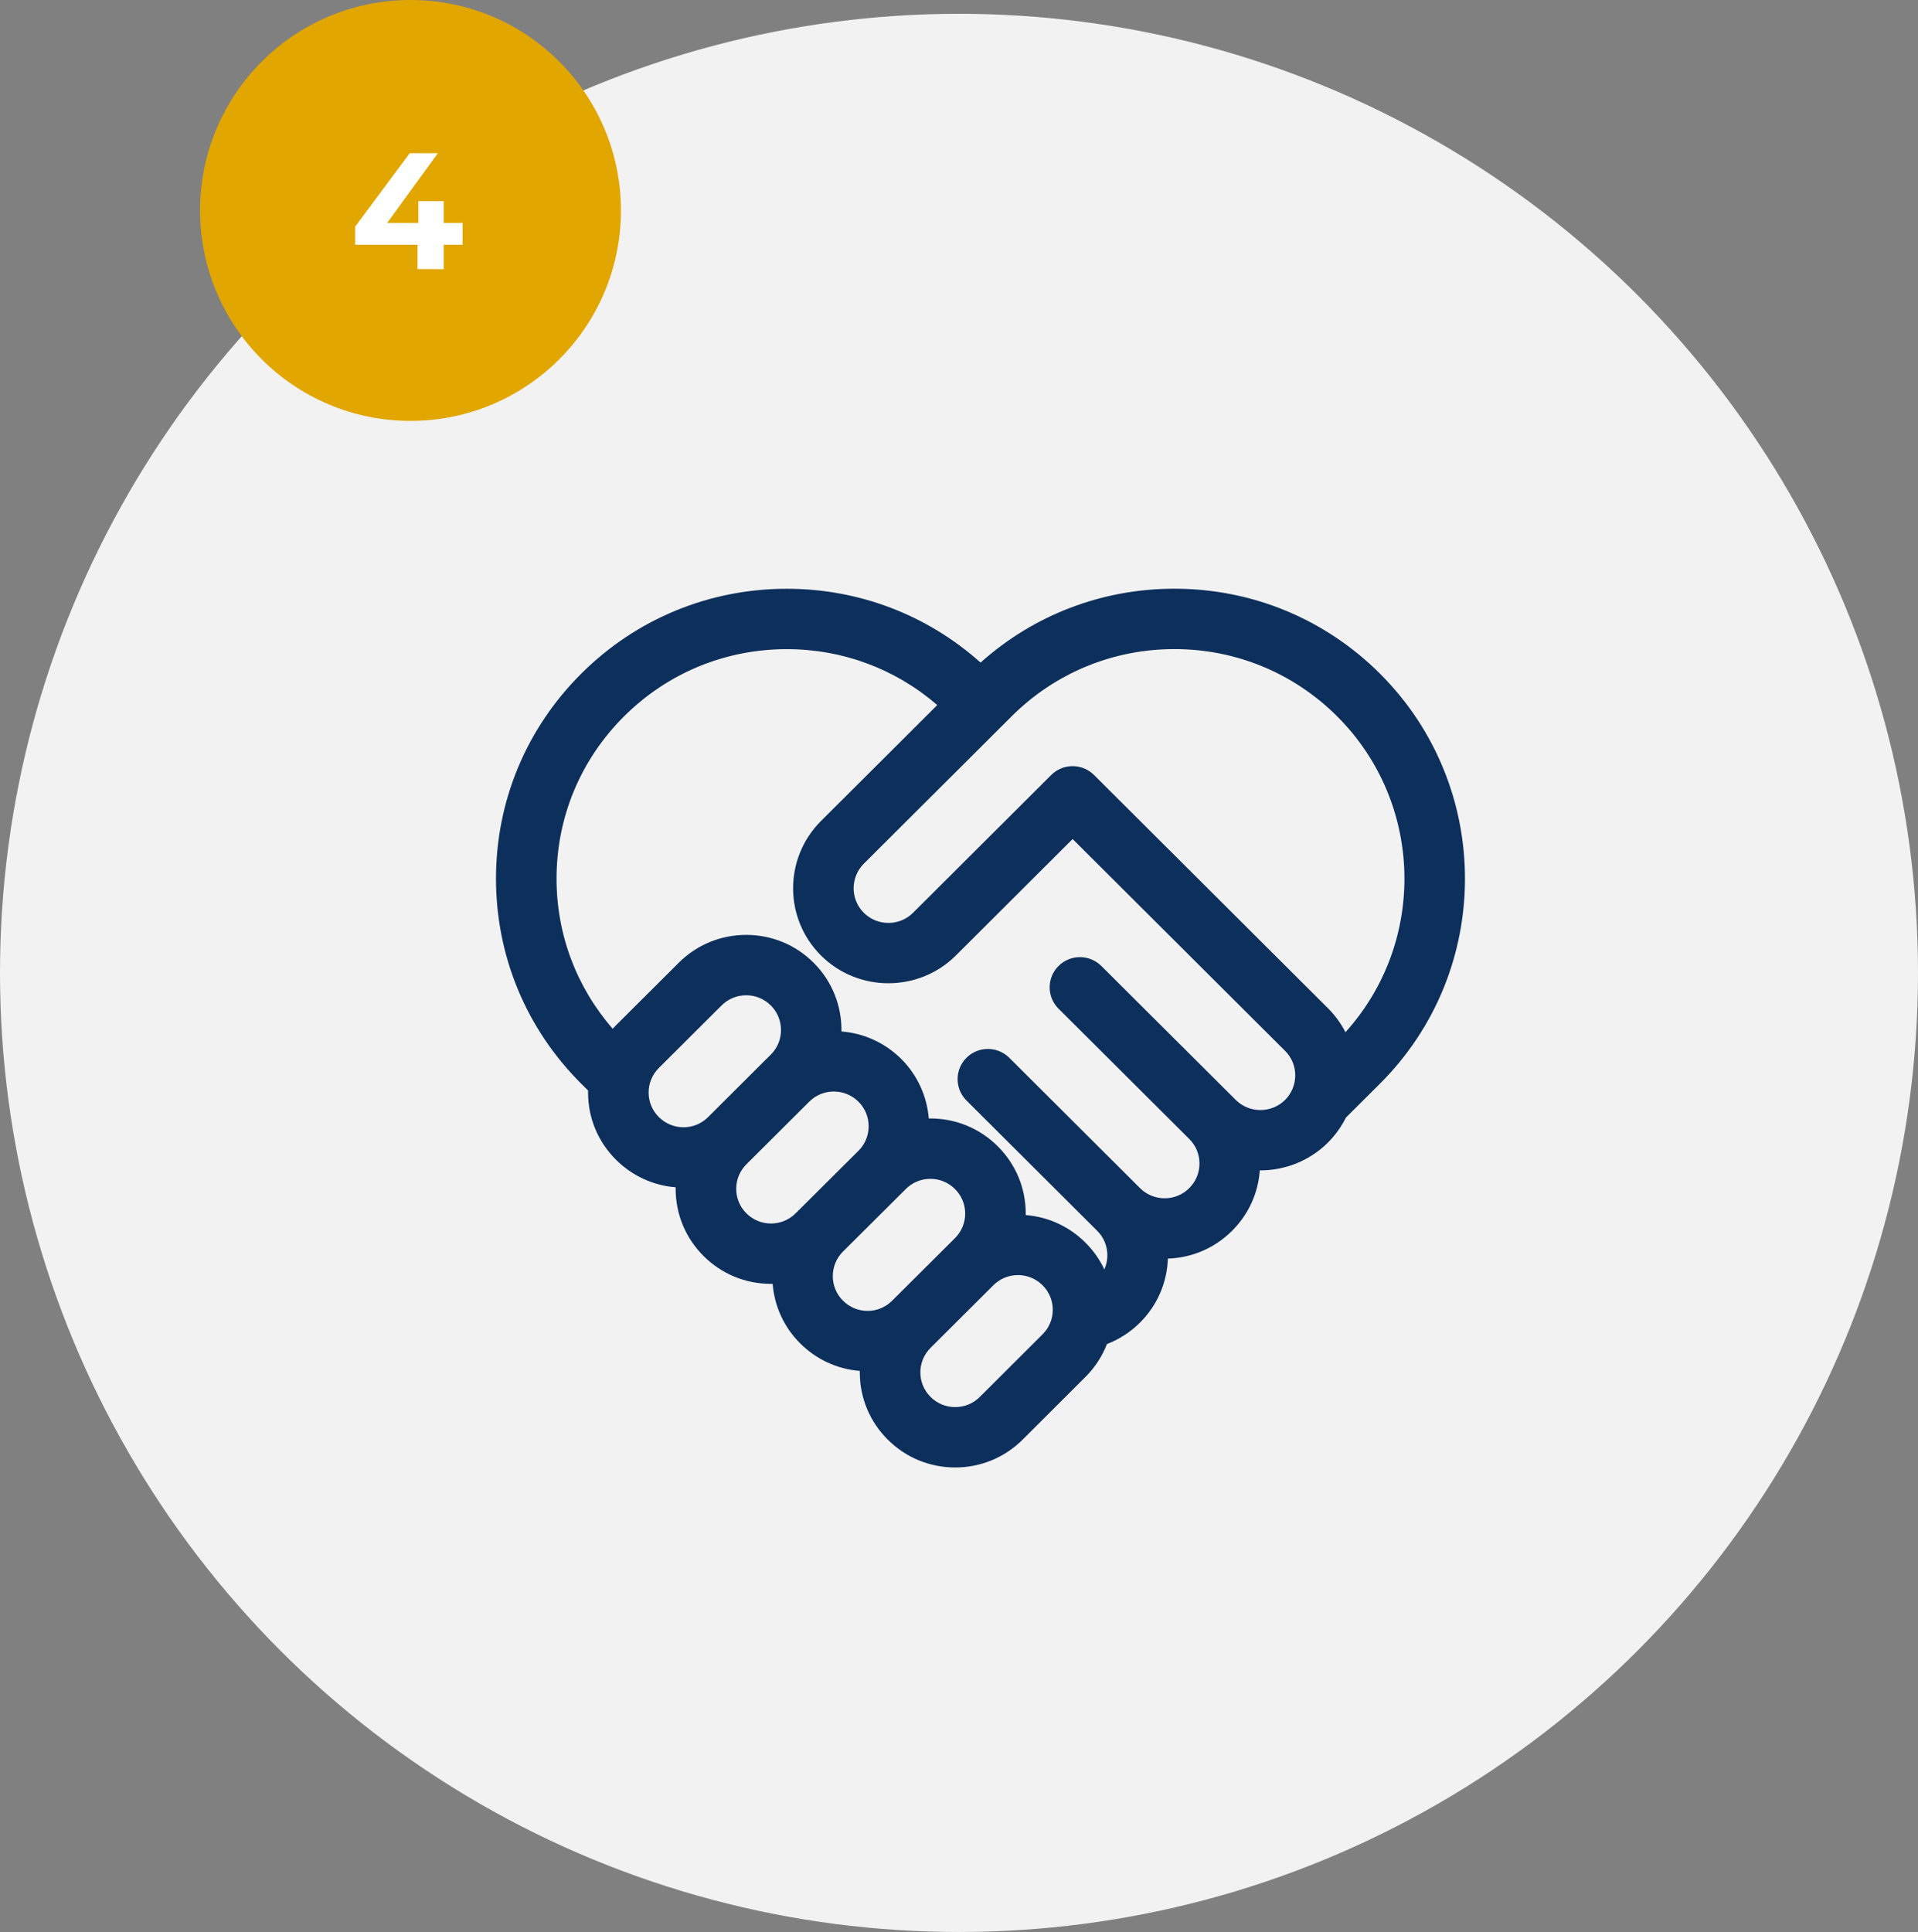 <svg width="278" height="280" viewBox="0 0 278 280" fill="none" xmlns="http://www.w3.org/2000/svg">
<rect x="0" y="0" width="278" height="280" fill="#808080" stroke="none"/>
<circle cx="139" cy="141" r="139" fill="#F2F2F2"/>
<g clip-path="url(#clip0_23_1174)">
<path d="M200.012 97.627C192.051 89.691 181.468 85.32 170.215 85.321C159.747 85.321 149.862 89.109 142.123 96.026C134.388 89.113 124.508 85.329 114.041 85.329C114.039 85.329 114.038 85.329 114.036 85.329C102.779 85.33 92.196 89.703 84.239 97.64C76.275 105.574 71.89 116.123 71.89 127.343C71.89 138.564 76.275 149.115 84.237 157.051L85.242 158.053C85.24 158.15 85.235 158.246 85.235 158.343C85.235 162.026 86.676 165.486 89.286 168.079C91.631 170.417 94.668 171.81 97.935 172.073C97.934 172.149 97.93 172.224 97.93 172.301C97.932 175.981 99.372 179.44 101.984 182.038C104.593 184.638 108.063 186.07 111.753 186.07C111.831 186.07 111.909 186.066 111.987 186.064C112.241 189.21 113.562 192.284 115.968 194.682C118.315 197.028 121.356 198.424 124.626 198.686C124.625 198.756 124.621 198.826 124.621 198.897C124.621 202.577 126.06 206.038 128.669 208.636C131.276 211.243 134.749 212.678 138.446 212.678C138.445 212.678 138.447 212.678 138.446 212.678C142.137 212.678 145.609 211.247 148.221 208.645L157.32 199.565C158.705 198.186 159.757 196.562 160.443 194.793C162.224 194.107 163.849 193.062 165.229 191.686C167.73 189.195 169.156 185.915 169.275 182.407C172.793 182.292 176.083 180.87 178.579 178.379C180.957 176.01 182.364 172.931 182.599 169.62C182.627 169.62 182.654 169.621 182.681 169.621C186.219 169.62 189.76 168.282 192.462 165.604C193.543 164.525 194.421 163.297 195.081 161.97L200.012 157.055C216.446 140.68 216.446 114.02 200.012 97.627ZM95.488 161.888C94.537 160.942 94.013 159.683 94.013 158.342C94.013 156.997 94.539 155.731 95.492 154.78L104.585 145.72C105.541 144.767 106.81 144.243 108.16 144.243C109.505 144.243 110.769 144.765 111.724 145.719C113.691 147.677 113.692 150.872 111.736 152.831L111.226 153.339C111.177 153.387 111.126 153.432 111.077 153.481L102.623 161.91C101.673 162.853 100.414 163.373 99.072 163.373C97.722 163.373 96.451 162.847 95.488 161.888ZM111.753 177.321C110.407 177.321 109.141 176.798 108.186 175.847C107.233 174.899 106.708 173.638 106.708 172.297C106.707 170.952 107.233 169.687 108.189 168.734L108.811 168.114C108.82 168.105 108.83 168.097 108.838 168.089L117.36 159.598C118.305 158.693 119.539 158.193 120.851 158.193C122.202 158.193 123.474 158.718 124.428 159.666C126.394 161.627 126.394 164.822 124.434 166.78L115.32 175.844C114.367 176.797 113.1 177.321 111.753 177.321ZM122.179 188.5C120.215 186.542 120.217 183.351 122.182 181.39L131.281 172.33C132.239 171.374 133.509 170.848 134.857 170.848C136.198 170.848 137.462 171.371 138.418 172.325C139.371 173.273 139.896 174.535 139.897 175.878C139.897 177.222 139.372 178.487 138.423 179.434L129.31 188.507C128.359 189.461 127.095 189.985 125.751 189.985C124.406 189.985 123.138 189.459 122.179 188.5ZM142.015 202.458C141.062 203.407 139.795 203.929 138.447 203.929C137.098 203.929 135.833 203.407 134.879 202.453C133.924 201.502 133.399 200.24 133.399 198.897C133.399 197.555 133.925 196.292 134.881 195.339L143.976 186.272C144.93 185.321 146.197 184.797 147.543 184.797C148.891 184.797 150.161 185.322 151.115 186.27C152.067 187.221 152.592 188.483 152.592 189.827C152.592 191.168 152.068 192.428 151.114 193.378L142.015 202.458ZM179.107 159.405L178.59 158.89C178.589 158.889 178.588 158.887 178.587 158.887L159.634 139.999C157.919 138.29 155.141 138.29 153.427 139.999C151.713 141.708 151.713 144.478 153.427 146.186L172.374 165.068C172.376 165.07 172.378 165.072 172.379 165.074C173.333 166.025 173.857 167.288 173.856 168.632C173.855 169.976 173.328 171.24 172.371 172.193C171.42 173.143 170.153 173.666 168.806 173.666C167.458 173.666 166.19 173.142 165.236 172.19L146.29 153.305C144.576 151.597 141.797 151.597 140.083 153.305C138.369 155.014 138.369 157.783 140.083 159.492L159.03 178.378C159.982 179.327 160.506 180.591 160.505 181.936C160.504 182.652 160.351 183.342 160.068 183.977C159.395 182.549 158.471 181.232 157.318 180.081C154.971 177.746 151.934 176.356 148.668 176.096C148.669 176.022 148.673 175.948 148.673 175.873C148.672 172.191 147.231 168.731 144.621 166.135C142.011 163.531 138.543 162.097 134.856 162.097C134.777 162.097 134.699 162.102 134.62 162.103C134.364 158.956 133.04 155.879 130.63 153.474C128.277 151.138 125.233 149.747 121.962 149.49C122.018 145.887 120.681 142.268 117.933 139.532C115.324 136.927 111.853 135.492 108.16 135.492C104.466 135.492 100.992 136.926 98.379 139.531L89.283 148.593C89.119 148.757 88.96 148.924 88.805 149.095C83.545 143.052 80.667 135.42 80.667 127.344C80.667 118.46 84.139 110.109 90.446 103.827C96.747 97.541 105.125 94.079 114.037 94.079C114.039 94.079 114.039 94.079 114.041 94.079C122.136 94.079 129.787 96.944 135.85 102.184L118.997 118.986C113.609 124.362 113.607 133.105 118.996 138.478C124.387 143.846 133.157 143.845 138.547 138.475L155.469 121.599L186.26 152.297C187.209 153.24 187.734 154.498 187.736 155.841C187.736 156.493 187.611 157.125 187.379 157.713C187.358 157.761 187.336 157.809 187.317 157.858C187.068 158.431 186.715 158.959 186.262 159.41C184.285 161.37 181.076 161.368 179.107 159.405ZM195.014 149.598C194.361 148.322 193.507 147.142 192.461 146.104L158.574 112.32C158.573 112.32 158.572 112.319 158.571 112.318C156.967 110.72 154.434 110.618 152.711 112.009C152.707 112.012 152.703 112.015 152.699 112.018C152.624 112.079 152.554 112.147 152.483 112.213C152.445 112.249 152.404 112.281 152.366 112.319L152.366 112.319L152.365 112.32L132.341 132.288C130.373 134.248 127.169 134.248 125.202 132.29C123.235 130.329 123.238 127.135 125.207 125.17L145.185 105.253C145.202 105.237 145.221 105.222 145.237 105.206C145.253 105.19 145.266 105.172 145.282 105.156L146.622 103.82C152.928 97.534 161.308 94.072 170.217 94.071C179.125 94.07 187.503 97.531 193.805 103.813C206.4 116.378 206.803 136.559 195.014 149.598Z" fill="#0D2F5C"/>
</g>
<circle cx="59.5" cy="30.5" r="30.5" fill="#E2A600"/>
<path d="M51.471 35.472V32.856L59.391 22.2H63.471L55.719 32.856L53.823 32.304H67.047V35.472H51.471ZM60.519 39V35.472L60.639 32.304V29.16H64.311V39H60.519Z" fill="white"/>
<defs>
<clipPath id="clip0_23_1174">
<rect width="140.448" height="140" fill="white" transform="translate(71.89 79)"/>
</clipPath>
</defs>
</svg>
